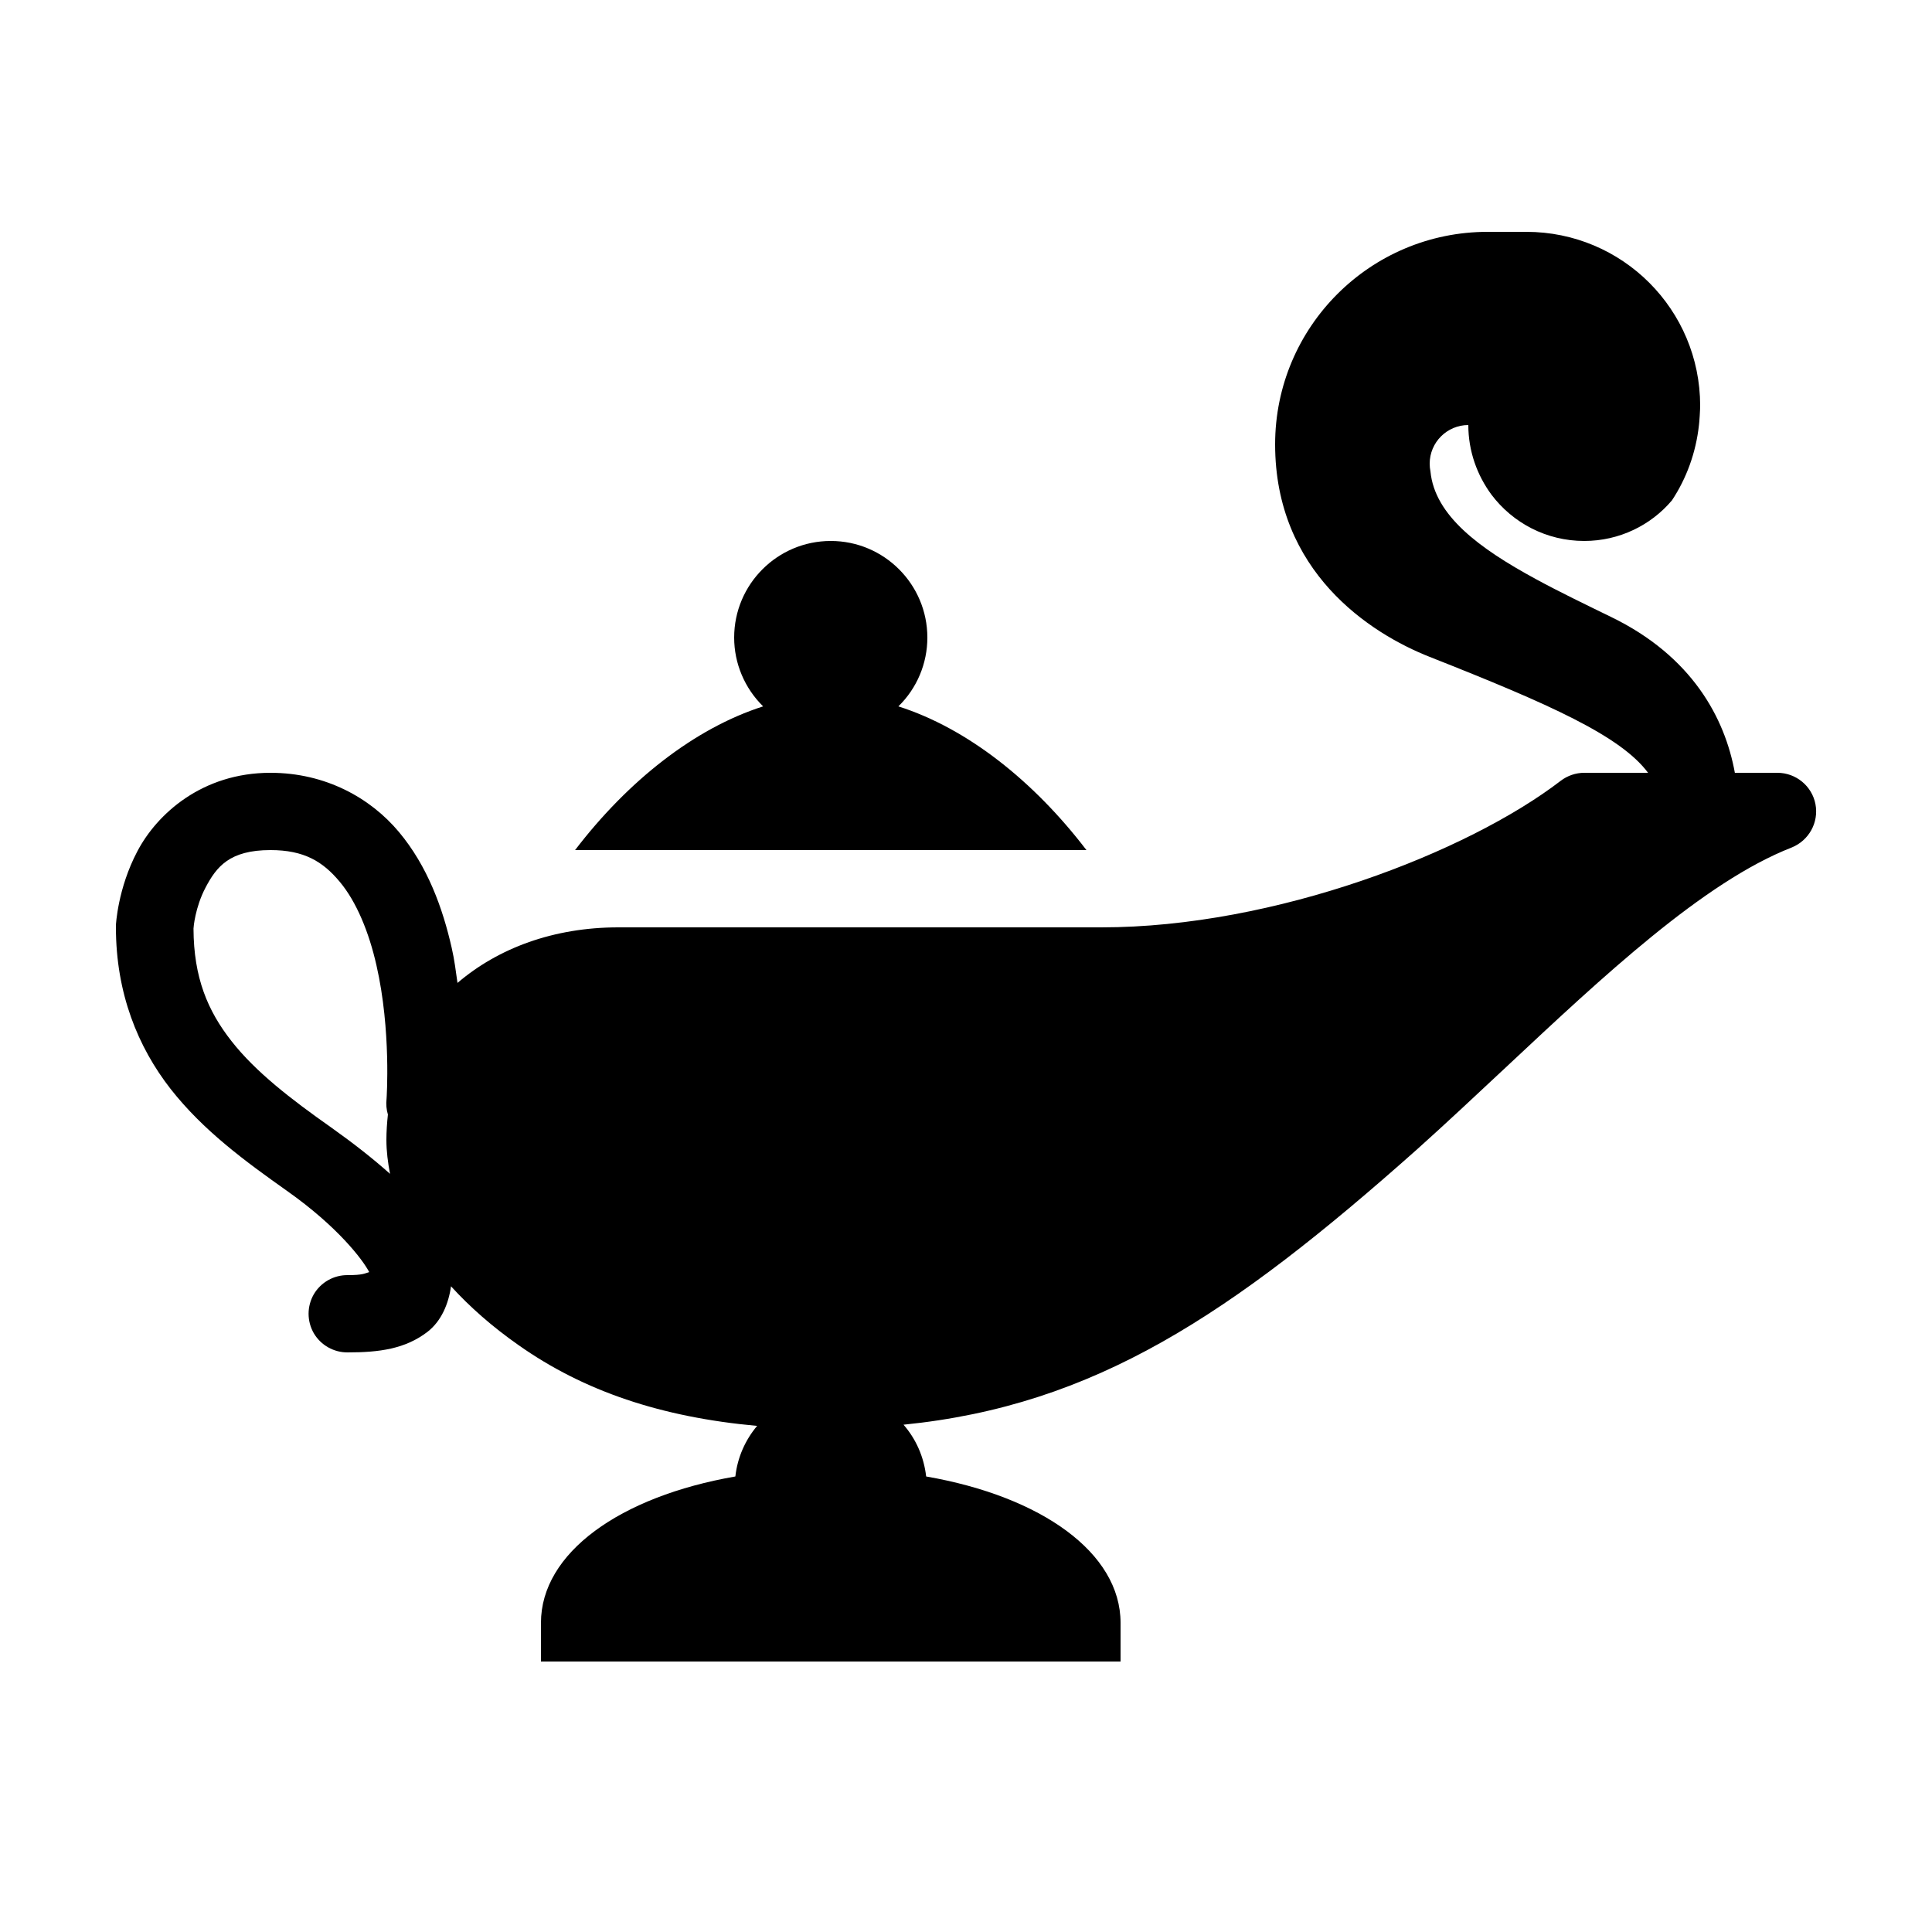 <svg xmlns="http://www.w3.org/2000/svg"  viewBox="0 0 50 50" width="250px" height="250px"><path d="M 38.5 6 C 35.461 6 33 8.461 33 11.5 C 33 14.793 35.445 16.387 37 17 C 40.109 18.227 41.938 19.043 42.652 20 L 41 20 C 40.781 20 40.566 20.074 40.391 20.207 C 37.996 22.047 33.012 24 28.5 24 L 16 24 C 14.336 24 12.895 24.535 11.84 25.438 C 11.797 25.137 11.762 24.844 11.691 24.535 C 11.457 23.5 11.066 22.418 10.324 21.531 C 9.582 20.645 8.418 20 7 20 C 5.23 20 4.062 21.066 3.555 22.031 C 3.043 23 3 23.945 3 23.945 L 3 24 C 3 25.707 3.57 27.098 4.414 28.18 C 5.262 29.262 6.348 30.055 7.422 30.816 C 8.742 31.746 9.391 32.605 9.555 32.922 C 9.434 32.957 9.391 33 9 33 C 8.641 32.996 8.305 33.184 8.121 33.496 C 7.941 33.809 7.941 34.191 8.121 34.504 C 8.305 34.816 8.641 35.004 9 35 C 9.816 35 10.488 34.91 11.062 34.469 C 11.422 34.191 11.609 33.742 11.672 33.289 C 12.156 33.82 12.734 34.332 13.426 34.816 C 15.113 36.004 17.109 36.676 19.594 36.902 C 19.289 37.266 19.086 37.715 19.031 38.211 C 16.043 38.73 14 40.188 14 42 L 14 43 L 29 43 L 29 42 C 29 40.188 26.957 38.73 23.969 38.211 C 23.91 37.699 23.703 37.238 23.383 36.871 C 28.332 36.375 31.852 34.031 36.668 29.75 C 37.422 29.074 38.191 28.352 38.969 27.625 C 41.488 25.266 44.09 22.824 46.367 21.934 C 46.812 21.754 47.074 21.289 46.984 20.812 C 46.895 20.344 46.48 20 46 20 L 44.898 20 C 44.641 18.582 43.789 16.984 41.699 15.969 C 41.027 15.641 40.359 15.32 39.75 14.988 C 38.281 14.191 37.129 13.34 37.02 12.199 C 37.008 12.141 37 12.07 37 12 C 37 11.449 37.449 11 38 11 C 38 11.68 38.23 12.301 38.598 12.801 C 39.148 13.531 40.02 14 41 14 C 41.91 14 42.73 13.59 43.27 12.949 C 43.648 12.379 43.891 11.711 43.969 11 C 43.98 10.93 44 10.602 44 10.5 C 44 8.012 41.988 6 39.5 6 Z M 21.5 14 C 20.121 14 19 15.121 19 16.5 C 19 17.172 19.273 17.812 19.75 18.281 C 17.973 18.848 16.25 20.211 14.883 22 L 28.117 22 C 26.75 20.211 25.031 18.848 23.25 18.281 C 23.73 17.812 24 17.172 24 16.5 C 24 15.121 22.879 14 21.5 14 Z M 7 22 C 7.871 22 8.355 22.297 8.789 22.816 C 9.227 23.336 9.551 24.133 9.742 24.98 C 10.129 26.668 10.004 28.438 10.004 28.438 C 9.988 28.574 10 28.715 10.039 28.844 C 10.016 29.059 10 29.277 10 29.5 C 10 29.797 10.039 30.09 10.094 30.379 C 9.656 29.988 9.16 29.598 8.578 29.184 C 7.527 28.445 6.613 27.738 5.992 26.945 C 5.375 26.16 5.012 25.301 5.008 24.031 C 5.008 24.008 5.047 23.488 5.32 22.969 C 5.602 22.434 5.938 22 7 22 Z"/></svg>